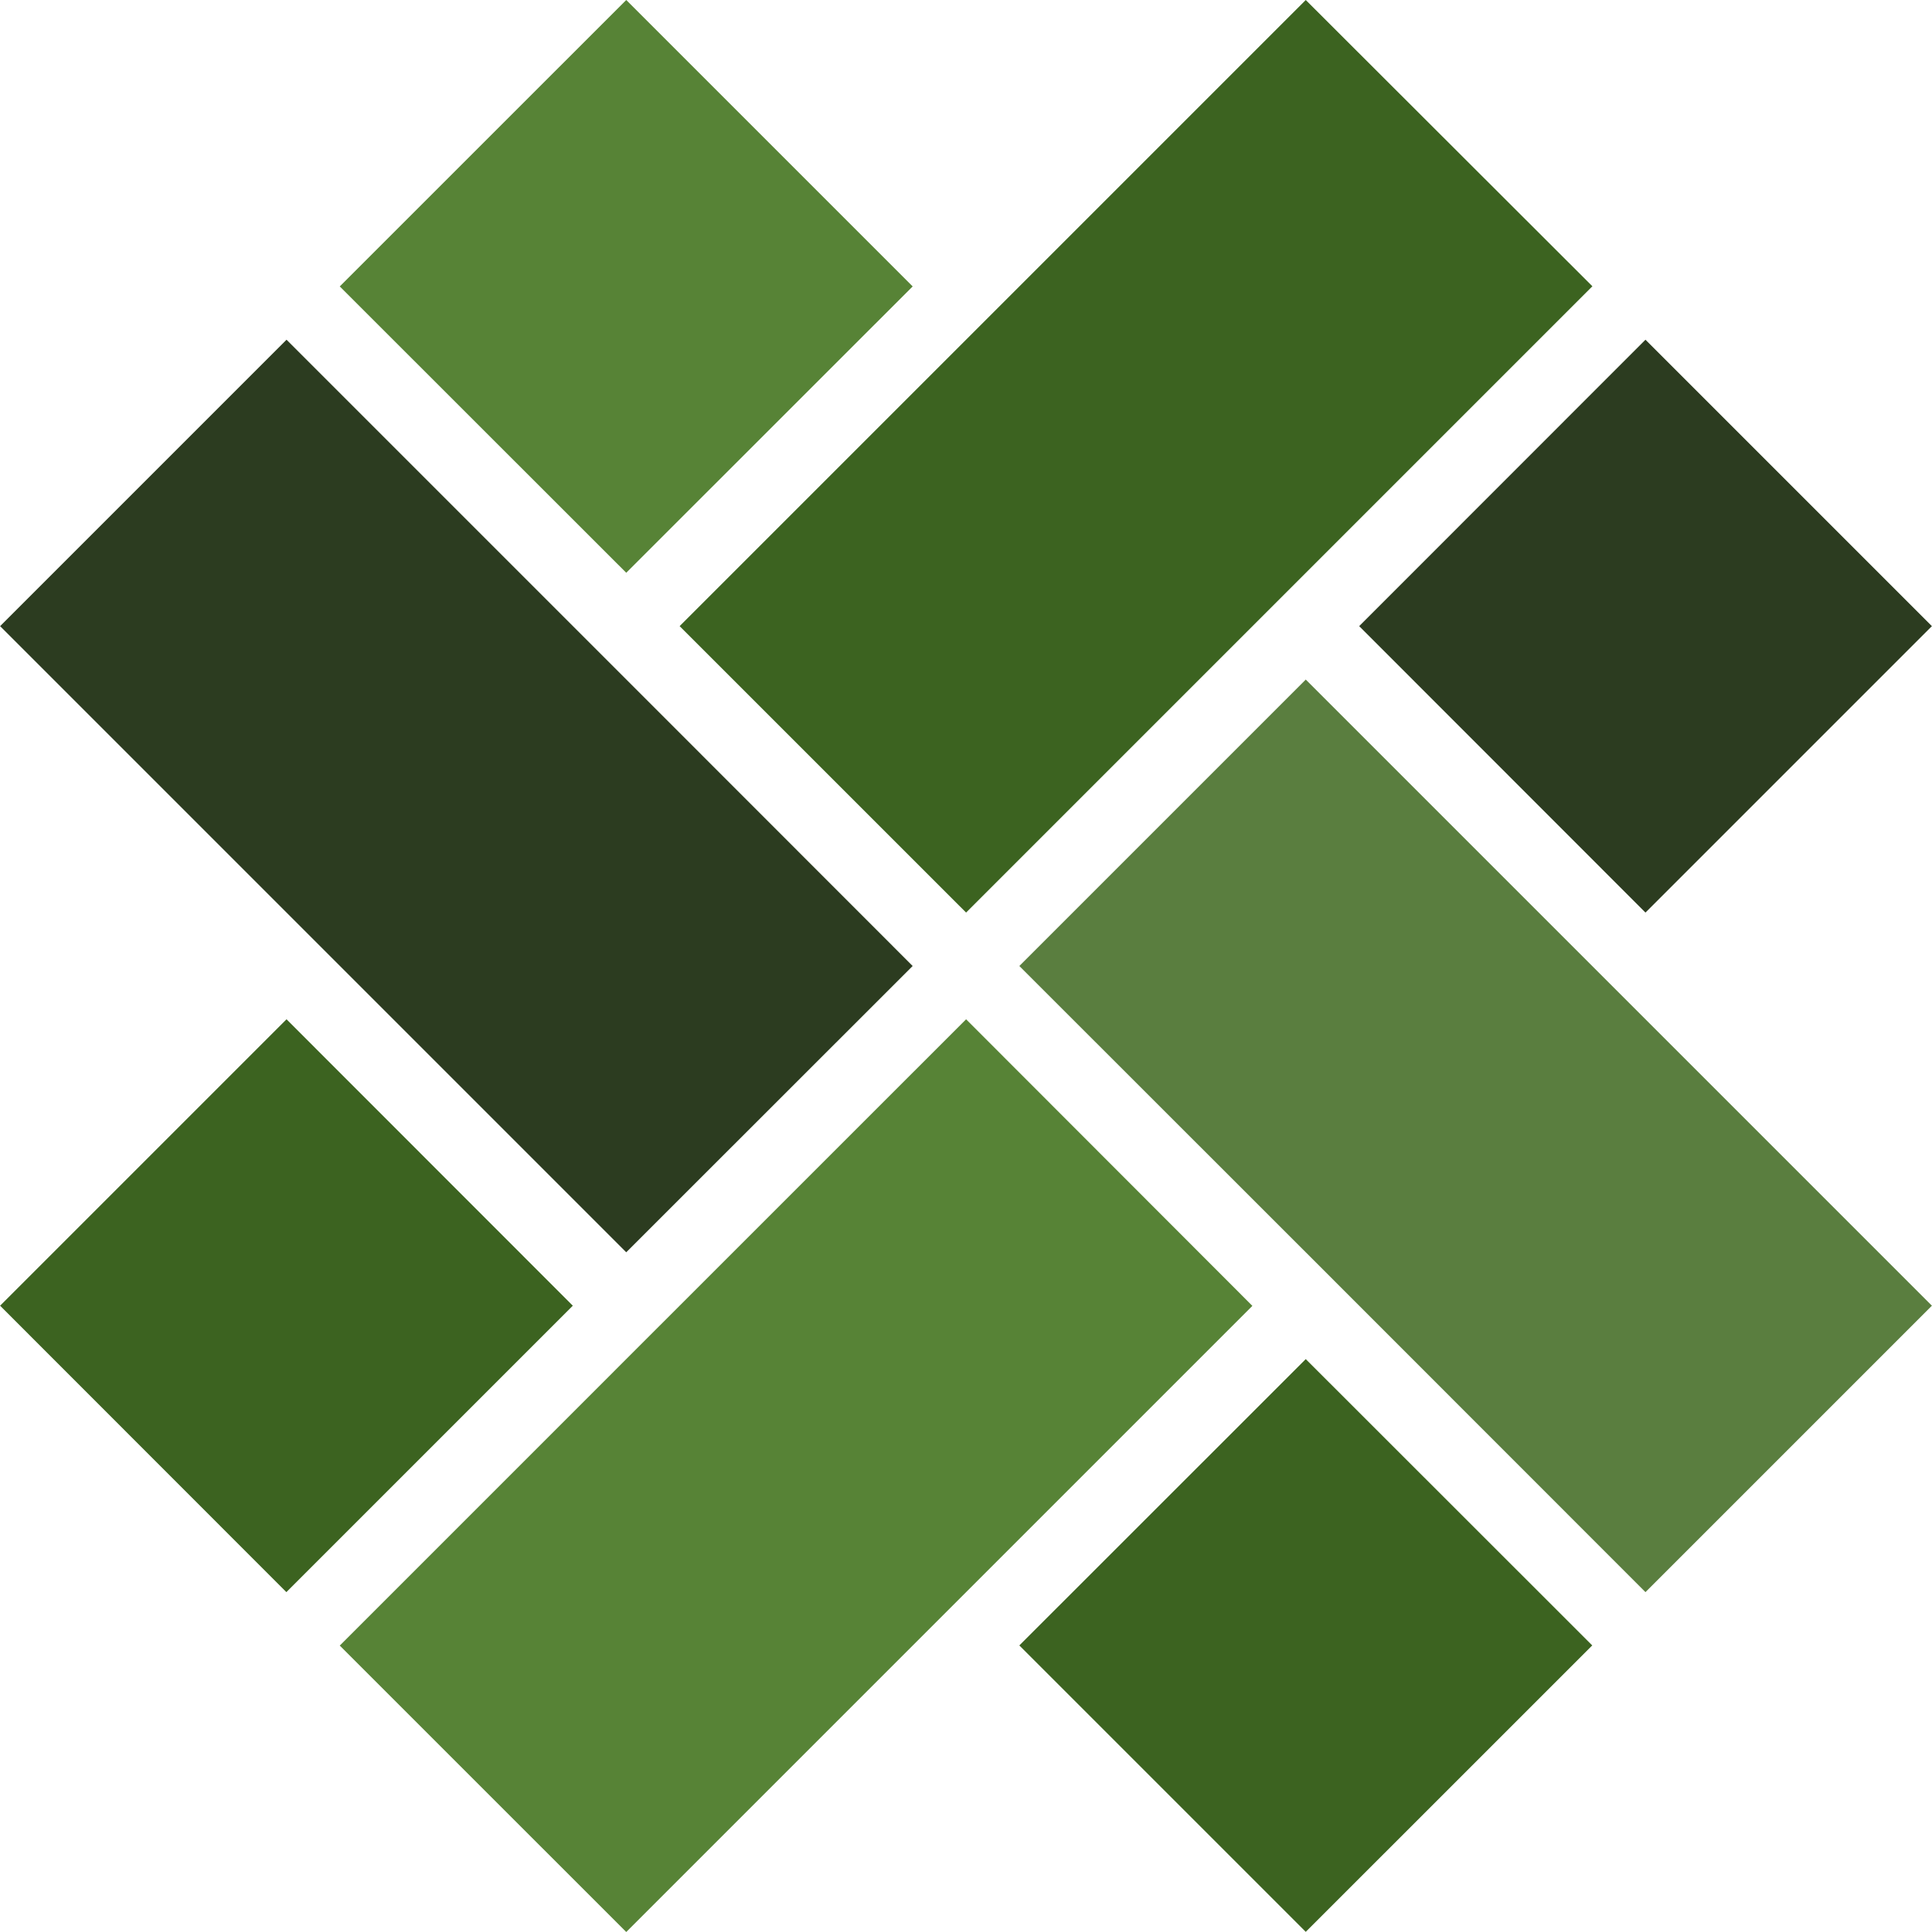 <svg xmlns="http://www.w3.org/2000/svg" xmlns:xlink="http://www.w3.org/1999/xlink" width="200" zoomAndPan="magnify" viewBox="0 0 150 150" height="200" preserveAspectRatio="xMidYMid meet" version="1.0"><path fill="#578336" d="M 48.621 44.469 L 26.379 22.238 L 48.621 0 L 70.859 22.238 Z M 75.008 79.137 L 50.691 103.449 L 26.379 127.762 L 48.621 150 L 97.234 101.387 Z M 75.008 79.137 " fill-opacity="1" fill-rule="nonzero"/><path fill="#2c3c20" d="M 48.621 97.227 L 0.008 48.613 L 22.246 26.375 L 48.633 52.762 L 70.859 75 Z M 105.527 48.613 L 127.754 70.852 L 149.992 48.613 L 127.754 26.375 Z M 105.527 48.613 " fill-opacity="1" fill-rule="nonzero"/><path fill="#3c6320" d="M 44.473 101.375 L 22.234 123.613 L 0.008 101.375 L 22.246 79.137 Z M 79.141 127.75 L 101.379 149.988 L 123.621 127.75 L 101.379 105.52 Z M 75.008 70.852 L 123.633 22.227 L 101.379 0 L 52.766 48.613 Z M 75.008 70.852 " fill-opacity="1" fill-rule="nonzero"/><path fill="#5a7e3f" d="M 79.141 75 L 101.379 97.227 L 103.453 99.301 L 127.754 123.613 L 149.992 101.375 L 101.379 52.762 Z M 79.141 75 " fill-opacity="1" fill-rule="nonzero"/></svg>